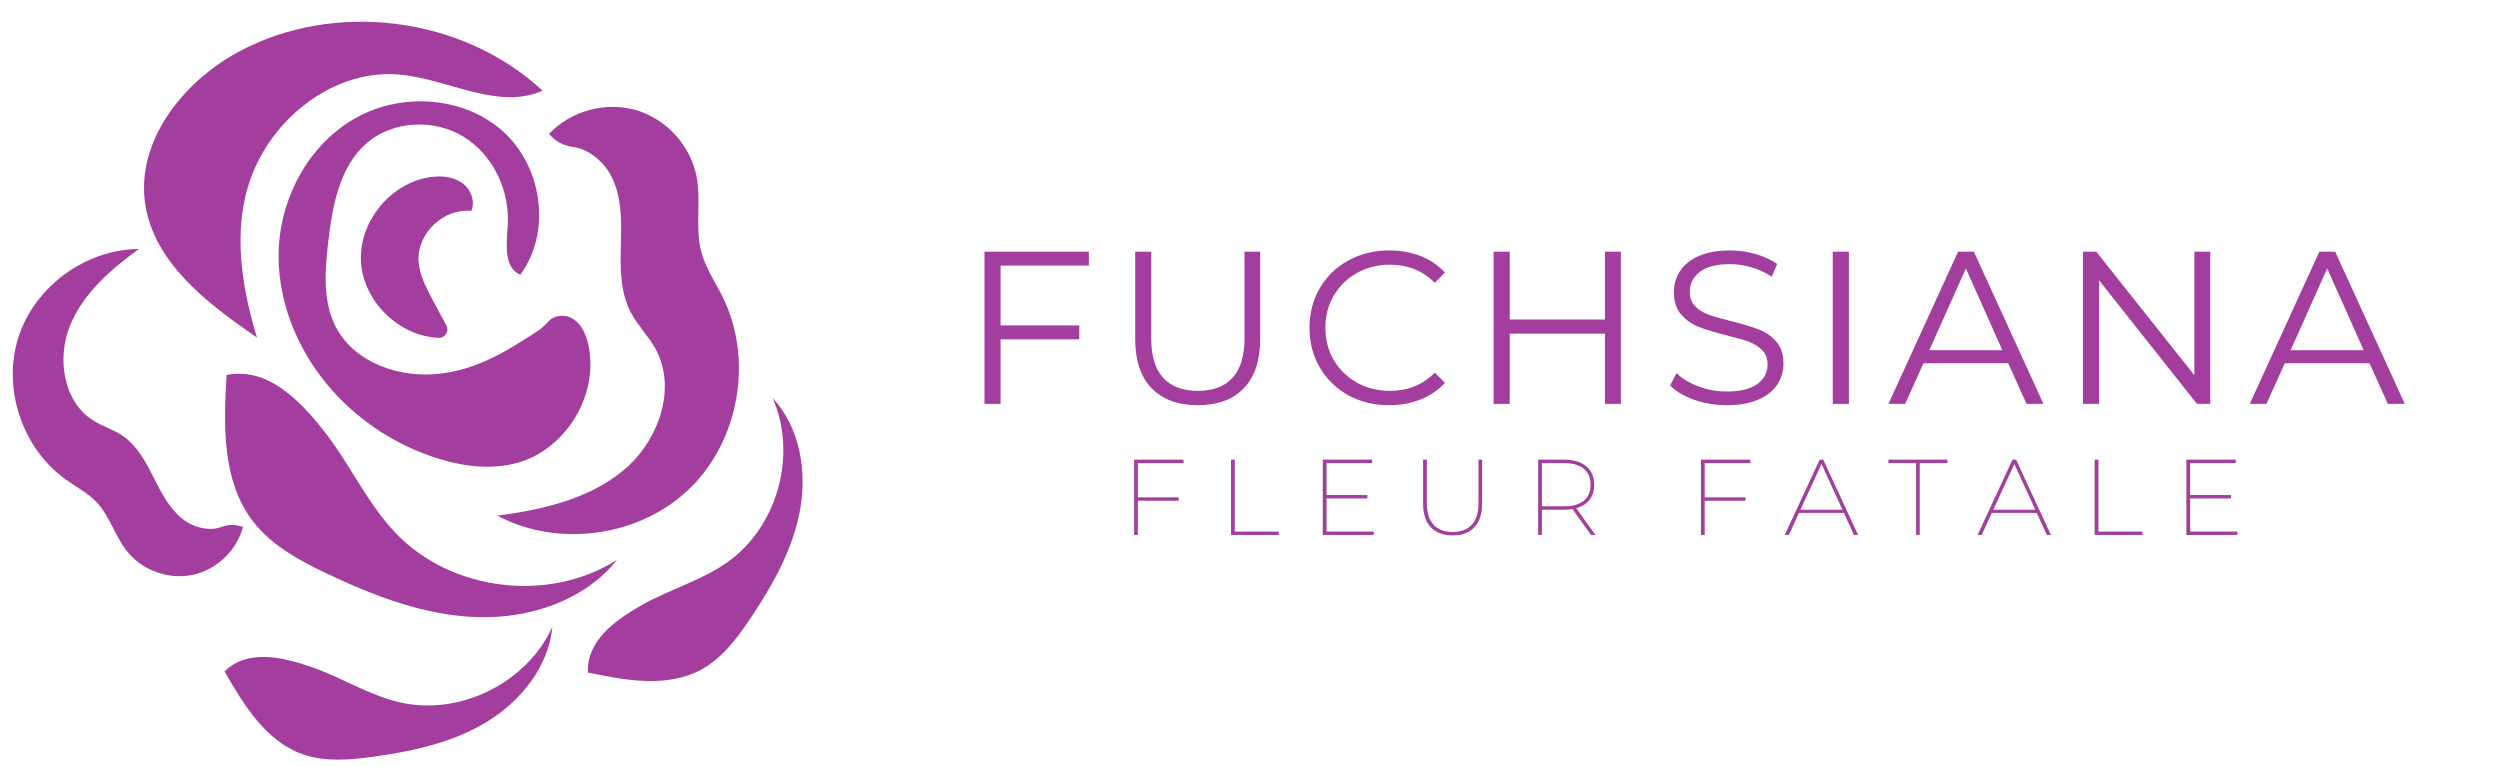 <svg xmlns="http://www.w3.org/2000/svg" xmlns:xlink="http://www.w3.org/1999/xlink" width="711" zoomAndPan="magnify" viewBox="0 0 533.25 163.5" height="218" preserveAspectRatio="xMidYMid meet" version="1.0"><defs><g/><clipPath id="62161367f0"><path d="M 47 133 L 118 133 L 118 162.254 L 47 162.254 Z M 47 133 " clip-rule="nonzero"/></clipPath><clipPath id="79e613c2c6"><rect x="0" width="249" y="0" height="28"/></clipPath></defs><path fill="#a33e9f" d="M 94.211 79.664 C 85.504 80.812 75.598 77.492 71.594 69.656 C 68.82 64.23 69.301 57.762 70 51.723 C 70.891 44.008 72.363 35.605 78.23 30.523 C 83.824 25.684 92.656 25.305 98.953 29.207 C 105.246 33.109 108.809 40.789 108.293 48.184 C 108.035 52.031 107.422 57.113 110.98 58.586 C 117.652 49.586 115.703 35.676 107.402 28.129 C 99.121 20.582 85.879 19.641 76.074 25.051 C 66.254 30.457 60.094 41.441 59.477 52.629 C 58.863 63.82 63.449 74.977 70.906 83.324 C 76.93 90.051 84.785 95.113 93.406 97.801 C 98.934 99.531 104.957 100.266 110.52 98.676 C 120.801 95.73 127.766 84.129 125.523 73.66 C 125.043 71.453 124.102 69.16 122.168 67.977 C 120.562 66.984 118.184 67.191 117.004 68.527 C 116.316 69.297 115.566 70.031 114.691 70.598 C 108.09 74.906 102.219 78.586 94.211 79.664 Z M 94.211 79.664 " fill-opacity="1" fill-rule="nonzero"/><path fill="#a33e9f" d="M 100.508 45 C 101.484 42.895 100.371 40.242 98.457 38.941 C 96.539 37.641 94.059 37.453 91.766 37.777 C 83.297 38.992 76.484 47.344 77 55.883 C 77.512 64.418 85.281 71.879 93.816 72.066 C 93.836 72.066 93.836 72.066 93.852 72.066 C 95.102 71.879 95.82 70.562 95.223 69.449 C 94.246 67.617 93.254 65.789 92.277 63.941 C 90.859 61.289 89.402 58.516 89.266 55.504 C 89.027 49.703 94.707 44.367 100.508 45 Z M 100.508 45 " fill-opacity="1" fill-rule="nonzero"/><path fill="#a33e9f" d="M 54.809 72 C 51.129 59.836 49.281 46.676 54.672 35.18 C 60.059 23.68 72.191 14.922 84.871 15.879 C 95.375 16.684 106.121 23.645 115.719 19.336 C 98.66 3.473 71.266 0 50.785 11.105 C 38.895 17.555 28.938 30.234 30.988 43.613 C 32.941 56.191 44.336 64.797 54.809 72 Z M 54.809 72 " fill-opacity="1" fill-rule="nonzero"/><path fill="#a33e9f" d="M 122.203 31.344 C 125.918 31.844 129.289 34.906 130.828 38.48 C 132.727 42.879 132.539 47.84 132.418 52.629 C 132.301 57.422 132.332 62.434 134.559 66.66 C 135.996 69.383 138.234 71.59 139.742 74.273 C 144.5 82.727 140.512 94.004 133.086 100.23 C 125.66 106.461 115.719 108.699 106.102 110 C 119.125 116.93 136.508 114.484 147.098 104.219 C 157.691 93.953 160.703 76.672 154.184 63.426 C 152.609 60.211 150.52 57.215 149.598 53.762 C 148.227 48.625 149.562 43.117 148.621 37.883 C 147.426 31.207 142.238 25.426 135.738 23.508 C 129.234 21.594 121.742 23.629 117.105 28.559 L 117.293 28.777 C 118.543 30.215 120.305 31.09 122.203 31.344 Z M 122.203 31.344 " fill-opacity="1" fill-rule="nonzero"/><path fill="#a33e9f" d="M 51.832 112.414 C 50.41 111.867 48.82 111.816 47.383 112.363 C 44.68 113.387 41.258 112.551 38.91 110.668 C 36.02 108.375 34.344 104.938 32.668 101.652 C 31.008 98.367 29.16 94.961 26.098 92.906 C 24.129 91.59 21.801 90.906 19.801 89.641 C 13.52 85.617 12.117 76.5 14.891 69.57 C 17.66 62.641 23.598 57.488 29.637 53.109 C 18.262 53.16 7.359 61.152 3.922 71.98 C 0.465 82.812 4.727 95.629 13.984 102.25 C 16.223 103.859 18.738 105.141 20.621 107.145 C 23.426 110.121 24.523 114.363 27.07 117.562 C 30.324 121.652 35.934 123.688 41.051 122.629 C 46.148 121.566 50.496 117.445 51.832 112.414 Z M 51.832 112.414 " fill-opacity="1" fill-rule="nonzero"/><path fill="#a33e9f" d="M 84.492 113.801 C 78.387 107.434 74.707 99.137 69.281 92.172 C 63.859 85.207 56.98 78.262 48.324 79.973 C 47.688 90.75 47.348 102.574 53.918 111.148 C 57.902 116.348 63.895 119.582 69.812 122.387 C 79.891 127.164 90.586 131.27 101.738 131.629 C 112.895 132.004 124.668 128.137 131.613 119.41 C 117.156 128.633 96.352 126.152 84.492 113.801 Z M 84.492 113.801 " fill-opacity="1" fill-rule="nonzero"/><g clip-path="url(#62161367f0)"><path fill="#a33e9f" d="M 85.246 149.801 C 78.66 148.277 72.84 144.477 66.441 142.27 C 60.043 140.062 52.738 138.473 47.895 143.195 C 52 150.379 56.723 158.098 64.508 160.867 C 69.25 162.547 74.434 162.117 79.41 161.434 C 87.883 160.289 96.453 158.441 103.758 154.023 C 111.066 149.609 117.02 142.203 117.824 133.699 C 112.398 145.676 98.027 152.777 85.246 149.801 Z M 85.246 149.801 " fill-opacity="1" fill-rule="nonzero"/></g><path fill="#a33e9f" d="M 164.789 84.883 C 170.129 96.879 165.867 112.344 155.156 119.926 C 149.648 123.824 142.941 125.656 137.039 128.977 C 131.152 132.297 125.094 136.711 125.402 143.449 C 133.496 145.16 142.41 146.77 149.648 142.785 C 154.047 140.371 157.176 136.195 159.984 132.02 C 164.758 124.938 169.07 117.309 170.625 108.906 C 172.199 100.504 170.609 91.145 164.789 84.883 Z M 164.789 84.883 " fill-opacity="1" fill-rule="nonzero"/><g fill="#a33e9f" fill-opacity="1"><g transform="translate(204.708, 86.15)"><g><path d="M 8.719 -29.5 L 8.719 -16.734 L 25.5 -16.734 L 25.5 -13.766 L 8.719 -13.766 L 8.719 0 L 5.281 0 L 5.281 -32.469 L 27.547 -32.469 L 27.547 -29.5 Z M 8.719 -29.5 "/></g></g></g><g fill="#a33e9f" fill-opacity="1"><g transform="translate(237.122, 86.15)"><g><path d="M 18.359 0.281 C 14.16 0.281 10.883 -0.922 8.531 -3.328 C 6.188 -5.742 5.016 -9.254 5.016 -13.859 L 5.016 -32.469 L 8.438 -32.469 L 8.438 -14 C 8.438 -10.227 9.285 -7.414 10.984 -5.562 C 12.691 -3.707 15.148 -2.781 18.359 -2.781 C 21.609 -2.781 24.082 -3.707 25.781 -5.562 C 27.477 -7.414 28.328 -10.227 28.328 -14 L 28.328 -32.469 L 31.672 -32.469 L 31.672 -13.859 C 31.672 -9.254 30.504 -5.742 28.172 -3.328 C 25.836 -0.922 22.566 0.281 18.359 0.281 Z M 18.359 0.281 "/></g></g></g><g fill="#a33e9f" fill-opacity="1"><g transform="translate(276.908, 86.15)"><g><path d="M 19.391 0.281 C 16.172 0.281 13.27 -0.426 10.688 -1.844 C 8.102 -3.27 6.078 -5.242 4.609 -7.766 C 3.141 -10.285 2.406 -13.109 2.406 -16.234 C 2.406 -19.359 3.141 -22.176 4.609 -24.688 C 6.078 -27.207 8.109 -29.176 10.703 -30.594 C 13.305 -32.02 16.219 -32.734 19.438 -32.734 C 21.844 -32.734 24.066 -32.332 26.109 -31.531 C 28.148 -30.727 29.879 -29.555 31.297 -28.016 L 29.125 -25.828 C 26.594 -28.398 23.395 -29.688 19.531 -29.688 C 16.957 -29.688 14.617 -29.098 12.516 -27.922 C 10.422 -26.742 8.773 -25.133 7.578 -23.094 C 6.391 -21.051 5.797 -18.766 5.797 -16.234 C 5.797 -13.691 6.391 -11.398 7.578 -9.359 C 8.773 -7.328 10.422 -5.723 12.516 -4.547 C 14.617 -3.367 16.957 -2.781 19.531 -2.781 C 23.414 -2.781 26.613 -4.078 29.125 -6.672 L 31.297 -4.5 C 29.879 -2.945 28.141 -1.758 26.078 -0.938 C 24.023 -0.125 21.797 0.281 19.391 0.281 Z M 19.391 0.281 "/></g></g></g><g fill="#a33e9f" fill-opacity="1"><g transform="translate(313.309, 86.15)"><g><path d="M 32.422 -32.469 L 32.422 0 L 29.031 0 L 29.031 -14.984 L 8.719 -14.984 L 8.719 0 L 5.281 0 L 5.281 -32.469 L 8.719 -32.469 L 8.719 -18 L 29.031 -18 L 29.031 -32.469 Z M 32.422 -32.469 "/></g></g></g><g fill="#a33e9f" fill-opacity="1"><g transform="translate(354.069, 86.15)"><g><path d="M 14.234 0.281 C 11.828 0.281 9.516 -0.102 7.297 -0.875 C 5.086 -1.656 3.379 -2.676 2.172 -3.938 L 3.531 -6.578 C 4.695 -5.41 6.254 -4.461 8.203 -3.734 C 10.148 -3.004 12.16 -2.641 14.234 -2.641 C 17.141 -2.641 19.316 -3.172 20.766 -4.234 C 22.223 -5.305 22.953 -6.691 22.953 -8.391 C 22.953 -9.691 22.555 -10.727 21.766 -11.5 C 20.984 -12.27 20.02 -12.863 18.875 -13.281 C 17.727 -13.695 16.133 -14.156 14.094 -14.656 C 11.656 -15.27 9.707 -15.863 8.25 -16.438 C 6.801 -17.008 5.555 -17.883 4.516 -19.062 C 3.484 -20.238 2.969 -21.832 2.969 -23.844 C 2.969 -25.477 3.398 -26.969 4.266 -28.312 C 5.129 -29.656 6.457 -30.727 8.25 -31.531 C 10.039 -32.332 12.27 -32.734 14.938 -32.734 C 16.789 -32.734 18.602 -32.477 20.375 -31.969 C 22.156 -31.457 23.695 -30.754 25 -29.859 L 23.844 -27.125 C 22.477 -28.02 21.02 -28.691 19.469 -29.141 C 17.926 -29.586 16.414 -29.812 14.938 -29.812 C 12.094 -29.812 9.953 -29.266 8.516 -28.172 C 7.078 -27.078 6.359 -25.66 6.359 -23.922 C 6.359 -22.629 6.75 -21.586 7.531 -20.797 C 8.32 -20.004 9.312 -19.398 10.5 -18.984 C 11.695 -18.566 13.297 -18.113 15.297 -17.625 C 17.68 -17.031 19.609 -16.445 21.078 -15.875 C 22.547 -15.312 23.789 -14.445 24.812 -13.281 C 25.832 -12.125 26.344 -10.555 26.344 -8.578 C 26.344 -6.941 25.898 -5.453 25.016 -4.109 C 24.141 -2.766 22.785 -1.695 20.953 -0.906 C 19.129 -0.113 16.891 0.281 14.234 0.281 Z M 14.234 0.281 "/></g></g></g><g fill="#a33e9f" fill-opacity="1"><g transform="translate(385.648, 86.15)"><g><path d="M 5.281 -32.469 L 8.719 -32.469 L 8.719 0 L 5.281 0 Z M 5.281 -32.469 "/></g></g></g><g fill="#a33e9f" fill-opacity="1"><g transform="translate(402.713, 86.15)"><g><path d="M 25.641 -8.672 L 7.562 -8.672 L 3.656 0 L 0.094 0 L 14.938 -32.469 L 18.312 -32.469 L 33.156 0 L 29.547 0 Z M 24.391 -11.453 L 16.609 -28.891 L 8.812 -11.453 Z M 24.391 -11.453 "/></g></g></g><g fill="#a33e9f" fill-opacity="1"><g transform="translate(439.021, 86.15)"><g><path d="M 32.422 -32.469 L 32.422 0 L 29.594 0 L 8.719 -26.344 L 8.719 0 L 5.281 0 L 5.281 -32.469 L 8.109 -32.469 L 29.031 -6.125 L 29.031 -32.469 Z M 32.422 -32.469 "/></g></g></g><g fill="#a33e9f" fill-opacity="1"><g transform="translate(479.781, 86.15)"><g><path d="M 25.641 -8.672 L 7.562 -8.672 L 3.656 0 L 0.094 0 L 14.938 -32.469 L 18.312 -32.469 L 33.156 0 L 29.547 0 Z M 24.391 -11.453 L 16.609 -28.891 L 8.812 -11.453 Z M 24.391 -11.453 "/></g></g></g><g transform="matrix(1, 0, 0, 1, 238, 93)"><g clip-path="url(#79e613c2c6)"><g fill="#7f7f7f" fill-opacity="0.4"><g transform="translate(0.978, 21.101)"><g><path d="M 3.719 -15.328 L 3.719 -8 L 12.422 -8 L 12.422 -7.312 L 3.719 -7.312 L 3.719 0 L 2.938 0 L 2.938 -16.047 L 13.453 -16.047 L 13.453 -15.328 Z M 3.719 -15.328 "/></g></g></g><g fill="#7f7f7f" fill-opacity="0.4"><g transform="translate(21.647, 21.101)"><g><path d="M 2.938 -16.047 L 3.719 -16.047 L 3.719 -0.703 L 13.109 -0.703 L 13.109 0 L 2.938 0 Z M 2.938 -16.047 "/></g></g></g><g fill="#7f7f7f" fill-opacity="0.4"><g transform="translate(41.217, 21.101)"><g><path d="M 13.781 -0.703 L 13.781 0 L 2.938 0 L 2.938 -16.047 L 13.453 -16.047 L 13.453 -15.328 L 3.719 -15.328 L 3.719 -8.5 L 12.422 -8.5 L 12.422 -7.797 L 3.719 -7.797 L 3.719 -0.703 Z M 13.781 -0.703 "/></g></g></g><g fill="#7f7f7f" fill-opacity="0.4"><g transform="translate(62.757, 21.101)"><g><path d="M 9.094 0.094 C 7.113 0.094 5.566 -0.484 4.453 -1.641 C 3.348 -2.805 2.797 -4.516 2.797 -6.766 L 2.797 -16.047 L 3.578 -16.047 L 3.578 -6.781 C 3.578 -4.738 4.051 -3.203 5 -2.172 C 5.945 -1.141 7.312 -0.625 9.094 -0.625 C 10.875 -0.625 12.238 -1.141 13.188 -2.172 C 14.145 -3.203 14.625 -4.738 14.625 -6.781 L 14.625 -16.047 L 15.375 -16.047 L 15.375 -6.766 C 15.375 -4.516 14.82 -2.805 13.719 -1.641 C 12.625 -0.484 11.082 0.094 9.094 0.094 Z M 9.094 0.094 "/></g></g></g><g fill="#7f7f7f" fill-opacity="0.4"><g transform="translate(87.161, 21.101)"><g><path d="M 14.219 0 L 10.25 -5.531 C 9.727 -5.438 9.145 -5.391 8.5 -5.391 L 3.719 -5.391 L 3.719 0 L 2.938 0 L 2.938 -16.047 L 8.5 -16.047 C 10.5 -16.047 12.062 -15.57 13.188 -14.625 C 14.312 -13.688 14.875 -12.391 14.875 -10.734 C 14.875 -9.441 14.539 -8.363 13.875 -7.5 C 13.207 -6.645 12.258 -6.047 11.031 -5.703 L 15.125 0 Z M 8.547 -6.094 C 10.336 -6.094 11.711 -6.492 12.672 -7.297 C 13.641 -8.098 14.125 -9.242 14.125 -10.734 C 14.125 -12.191 13.641 -13.32 12.672 -14.125 C 11.711 -14.926 10.336 -15.328 8.547 -15.328 L 3.719 -15.328 L 3.719 -6.094 Z M 8.547 -6.094 "/></g></g></g><g fill="#7f7f7f" fill-opacity="0.4"><g transform="translate(109.846, 21.101)"><g/></g></g><g fill="#7f7f7f" fill-opacity="0.4"><g transform="translate(121.878, 21.101)"><g><path d="M 3.719 -15.328 L 3.719 -8 L 12.422 -8 L 12.422 -7.312 L 3.719 -7.312 L 3.719 0 L 2.938 0 L 2.938 -16.047 L 13.453 -16.047 L 13.453 -15.328 Z M 3.719 -15.328 "/></g></g></g><g fill="#7f7f7f" fill-opacity="0.4"><g transform="translate(142.547, 21.101)"><g><path d="M 12.766 -4.703 L 3.156 -4.703 L 1.016 0 L 0.156 0 L 7.594 -16.047 L 8.344 -16.047 L 15.766 0 L 14.922 0 Z M 12.469 -5.359 L 7.984 -15.156 L 3.469 -5.359 Z M 12.469 -5.359 "/></g></g></g><g fill="#7f7f7f" fill-opacity="0.4"><g transform="translate(164.729, 21.101)"><g><path d="M 5.984 -15.328 L 0.094 -15.328 L 0.094 -16.047 L 12.625 -16.047 L 12.625 -15.328 L 6.734 -15.328 L 6.734 0 L 5.984 0 Z M 5.984 -15.328 "/></g></g></g><g fill="#7f7f7f" fill-opacity="0.4"><g transform="translate(183.68, 21.101)"><g><path d="M 12.766 -4.703 L 3.156 -4.703 L 1.016 0 L 0.156 0 L 7.594 -16.047 L 8.344 -16.047 L 15.766 0 L 14.922 0 Z M 12.469 -5.359 L 7.984 -15.156 L 3.469 -5.359 Z M 12.469 -5.359 "/></g></g></g><g fill="#7f7f7f" fill-opacity="0.4"><g transform="translate(205.861, 21.101)"><g><path d="M 2.938 -16.047 L 3.719 -16.047 L 3.719 -0.703 L 13.109 -0.703 L 13.109 0 L 2.938 0 Z M 2.938 -16.047 "/></g></g></g><g fill="#7f7f7f" fill-opacity="0.4"><g transform="translate(225.431, 21.101)"><g><path d="M 13.781 -0.703 L 13.781 0 L 2.938 0 L 2.938 -16.047 L 13.453 -16.047 L 13.453 -15.328 L 3.719 -15.328 L 3.719 -8.5 L 12.422 -8.5 L 12.422 -7.797 L 3.719 -7.797 L 3.719 -0.703 Z M 13.781 -0.703 "/></g></g></g><g fill="#a33e9f" fill-opacity="1"><g transform="translate(0.978, 21.101)"><g><path d="M 3.719 -15.328 L 3.719 -8 L 12.422 -8 L 12.422 -7.312 L 3.719 -7.312 L 3.719 0 L 2.938 0 L 2.938 -16.047 L 13.453 -16.047 L 13.453 -15.328 Z M 3.719 -15.328 "/></g></g></g><g fill="#a33e9f" fill-opacity="1"><g transform="translate(21.647, 21.101)"><g><path d="M 2.938 -16.047 L 3.719 -16.047 L 3.719 -0.703 L 13.109 -0.703 L 13.109 0 L 2.938 0 Z M 2.938 -16.047 "/></g></g></g><g fill="#a33e9f" fill-opacity="1"><g transform="translate(41.217, 21.101)"><g><path d="M 13.781 -0.703 L 13.781 0 L 2.938 0 L 2.938 -16.047 L 13.453 -16.047 L 13.453 -15.328 L 3.719 -15.328 L 3.719 -8.5 L 12.422 -8.5 L 12.422 -7.797 L 3.719 -7.797 L 3.719 -0.703 Z M 13.781 -0.703 "/></g></g></g><g fill="#a33e9f" fill-opacity="1"><g transform="translate(62.757, 21.101)"><g><path d="M 9.094 0.094 C 7.113 0.094 5.566 -0.484 4.453 -1.641 C 3.348 -2.805 2.797 -4.516 2.797 -6.766 L 2.797 -16.047 L 3.578 -16.047 L 3.578 -6.781 C 3.578 -4.738 4.051 -3.203 5 -2.172 C 5.945 -1.141 7.312 -0.625 9.094 -0.625 C 10.875 -0.625 12.238 -1.141 13.188 -2.172 C 14.145 -3.203 14.625 -4.738 14.625 -6.781 L 14.625 -16.047 L 15.375 -16.047 L 15.375 -6.766 C 15.375 -4.516 14.82 -2.805 13.719 -1.641 C 12.625 -0.484 11.082 0.094 9.094 0.094 Z M 9.094 0.094 "/></g></g></g><g fill="#a33e9f" fill-opacity="1"><g transform="translate(87.161, 21.101)"><g><path d="M 14.219 0 L 10.25 -5.531 C 9.727 -5.438 9.145 -5.391 8.5 -5.391 L 3.719 -5.391 L 3.719 0 L 2.938 0 L 2.938 -16.047 L 8.5 -16.047 C 10.5 -16.047 12.062 -15.57 13.188 -14.625 C 14.312 -13.688 14.875 -12.391 14.875 -10.734 C 14.875 -9.441 14.539 -8.363 13.875 -7.5 C 13.207 -6.645 12.258 -6.047 11.031 -5.703 L 15.125 0 Z M 8.547 -6.094 C 10.336 -6.094 11.711 -6.492 12.672 -7.297 C 13.641 -8.098 14.125 -9.242 14.125 -10.734 C 14.125 -12.191 13.641 -13.32 12.672 -14.125 C 11.711 -14.926 10.336 -15.328 8.547 -15.328 L 3.719 -15.328 L 3.719 -6.094 Z M 8.547 -6.094 "/></g></g></g><g fill="#a33e9f" fill-opacity="1"><g transform="translate(109.846, 21.101)"><g/></g></g><g fill="#a33e9f" fill-opacity="1"><g transform="translate(121.878, 21.101)"><g><path d="M 3.719 -15.328 L 3.719 -8 L 12.422 -8 L 12.422 -7.312 L 3.719 -7.312 L 3.719 0 L 2.938 0 L 2.938 -16.047 L 13.453 -16.047 L 13.453 -15.328 Z M 3.719 -15.328 "/></g></g></g><g fill="#a33e9f" fill-opacity="1"><g transform="translate(142.547, 21.101)"><g><path d="M 12.766 -4.703 L 3.156 -4.703 L 1.016 0 L 0.156 0 L 7.594 -16.047 L 8.344 -16.047 L 15.766 0 L 14.922 0 Z M 12.469 -5.359 L 7.984 -15.156 L 3.469 -5.359 Z M 12.469 -5.359 "/></g></g></g><g fill="#a33e9f" fill-opacity="1"><g transform="translate(164.729, 21.101)"><g><path d="M 5.984 -15.328 L 0.094 -15.328 L 0.094 -16.047 L 12.625 -16.047 L 12.625 -15.328 L 6.734 -15.328 L 6.734 0 L 5.984 0 Z M 5.984 -15.328 "/></g></g></g><g fill="#a33e9f" fill-opacity="1"><g transform="translate(183.68, 21.101)"><g><path d="M 12.766 -4.703 L 3.156 -4.703 L 1.016 0 L 0.156 0 L 7.594 -16.047 L 8.344 -16.047 L 15.766 0 L 14.922 0 Z M 12.469 -5.359 L 7.984 -15.156 L 3.469 -5.359 Z M 12.469 -5.359 "/></g></g></g><g fill="#a33e9f" fill-opacity="1"><g transform="translate(205.861, 21.101)"><g><path d="M 2.938 -16.047 L 3.719 -16.047 L 3.719 -0.703 L 13.109 -0.703 L 13.109 0 L 2.938 0 Z M 2.938 -16.047 "/></g></g></g><g fill="#a33e9f" fill-opacity="1"><g transform="translate(225.431, 21.101)"><g><path d="M 13.781 -0.703 L 13.781 0 L 2.938 0 L 2.938 -16.047 L 13.453 -16.047 L 13.453 -15.328 L 3.719 -15.328 L 3.719 -8.5 L 12.422 -8.5 L 12.422 -7.797 L 3.719 -7.797 L 3.719 -0.703 Z M 13.781 -0.703 "/></g></g></g></g></g></svg>